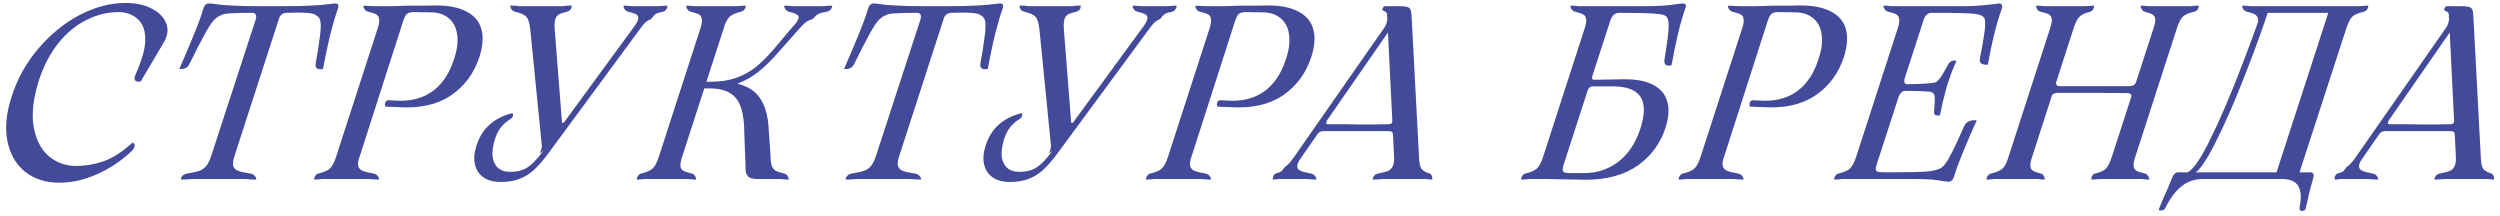<?xml version="1.0" encoding="UTF-8"?> <svg xmlns="http://www.w3.org/2000/svg" width="405" height="35" viewBox="0 0 405 35" fill="none"> <path d="M22.84 13.12C22.787 13.2 22.64 13.24 22.4 13.24C22.187 13.24 22.013 13.16 21.88 13C21.747 12.813 21.773 12.507 21.96 12.08C22.52 10.8 22.933 9.667 23.2 8.68C23.467 7.693 23.573 6.813 23.52 6.04C23.467 4.68 23.027 3.667 22.2 3C21.4 2.307 20.387 1.96 19.16 1.96C17.4 1.96 15.68 2.387 14 3.24C12.32 4.067 10.813 5.307 9.48 6.96C8.173 8.587 7.133 10.547 6.36 12.84C5.4 15.8 5.093 18.347 5.44 20.48C5.813 22.587 6.627 24.187 7.88 25.28C9.16 26.347 10.64 26.88 12.32 26.88C13.84 26.88 15.333 26.627 16.8 26.12C18.293 25.587 19.827 24.6 21.4 23.16C21.48 23.08 21.573 23.107 21.68 23.24C21.813 23.347 21.853 23.52 21.8 23.76C21.747 24 21.547 24.28 21.2 24.6C19.573 26.12 17.733 27.333 15.68 28.24C13.653 29.147 11.627 29.6 9.6 29.6C7.413 29.6 5.573 29.013 4.08 27.84C2.587 26.64 1.627 24.973 1.2 22.84C0.773 20.707 1.013 18.28 1.92 15.56C2.827 12.733 4.253 10.173 6.2 7.88C8.173 5.56 10.4 3.747 12.88 2.44C15.387 1.133 17.867 0.48 20.32 0.48C22 0.48 23.427 0.787 24.6 1.4C25.773 2.013 26.547 2.8 26.92 3.76C27.293 4.72 27.187 5.72 26.6 6.76L22.84 13.12ZM33.85 0.56C34.064 0.56 34.344 0.587 34.69 0.64C36.184 0.88 38.664 1 42.13 1C42.29 1.08 42.384 1.24 42.41 1.48C42.464 1.72 42.397 2.013 42.21 2.36C42.05 2.707 41.757 3.08 41.33 3.48C41.517 2.947 41.557 2.587 41.45 2.4C41.344 2.187 41.157 2.08 40.89 2.08C39.29 2.08 38.104 2.107 37.33 2.16C36.584 2.187 36.104 2.28 35.89 2.44C35.41 2.6 34.97 2.907 34.57 3.36C34.17 3.813 33.677 4.587 33.09 5.68C32.504 6.747 31.704 8.307 30.69 10.36C30.53 10.707 30.29 10.947 29.97 11.08C29.65 11.187 29.344 11.213 29.05 11.16C29.957 9.107 30.744 7.253 31.41 5.6C32.104 3.92 32.61 2.533 32.93 1.44C33.09 0.853 33.397 0.56 33.85 0.56ZM54.37 0.56C54.584 0.56 54.717 0.627 54.77 0.76C54.85 0.893 54.837 1.12 54.73 1.44C54.33 2.56 53.917 3.96 53.49 5.64C53.09 7.293 52.704 9.133 52.33 11.16C51.957 11.24 51.65 11.227 51.41 11.12C51.17 10.987 51.077 10.733 51.13 10.36C51.477 8.413 51.717 6.867 51.85 5.72C51.984 4.573 51.997 3.787 51.89 3.36C51.784 2.933 51.53 2.627 51.13 2.44C50.784 2.093 49.197 1.973 46.37 2.08C46.077 2.08 45.81 2.187 45.57 2.4C45.357 2.587 45.17 2.947 45.01 3.48C44.824 3.107 44.744 2.76 44.77 2.44C44.824 2.093 44.944 1.8 45.13 1.56C45.317 1.293 45.557 1.107 45.85 1C49.317 1 51.864 0.88 53.49 0.64C53.837 0.587 54.13 0.56 54.37 0.56ZM38.01 25.2C37.77 25.92 37.69 26.467 37.77 26.84C37.877 27.213 38.117 27.48 38.49 27.64C38.864 27.8 39.477 27.947 40.33 28.08H40.37C40.744 28.133 41.01 28.24 41.17 28.4C41.357 28.56 41.464 28.72 41.49 28.88C41.544 29.013 41.544 29.08 41.49 29.08C41.33 29.08 41.144 29.08 40.93 29.08C40.744 29.08 40.544 29.067 40.33 29.04C40.064 29.04 39.824 29.027 39.61 29C39.397 29 39.184 29 38.97 29H31.93C31.717 29 31.49 29 31.25 29C31.037 29.027 30.797 29.04 30.53 29.04C30.317 29.067 30.104 29.08 29.89 29.08C29.704 29.08 29.53 29.08 29.37 29.08C29.317 29.08 29.304 29.013 29.33 28.88C29.357 28.72 29.464 28.56 29.65 28.4C29.837 28.24 30.117 28.133 30.49 28.08C31.317 27.947 31.944 27.8 32.37 27.64C32.797 27.48 33.157 27.213 33.45 26.84C33.744 26.467 34.01 25.907 34.25 25.16L42.13 1H45.85L38.01 25.2ZM62.463 17.28C62.357 17.067 62.343 16.84 62.423 16.6C62.503 16.36 62.677 16.24 62.943 16.24L64.783 16.32C66.943 16.347 68.77 15.787 70.263 14.64C71.757 13.493 72.863 11.773 73.583 9.48C74.063 8.04 74.223 6.76 74.063 5.64C73.93 4.52 73.49 3.64 72.743 3C71.997 2.333 70.983 2 69.703 2L67.023 1.96C66.543 1.96 66.183 2.053 65.943 2.24C65.73 2.4 65.517 2.8 65.303 3.44L58.303 25.24C58.037 25.933 57.943 26.467 58.023 26.84C58.103 27.187 58.317 27.453 58.663 27.64C59.037 27.8 59.597 27.947 60.343 28.08C60.69 28.133 60.943 28.24 61.103 28.4C61.263 28.56 61.357 28.72 61.383 28.88C61.437 29.013 61.437 29.08 61.383 29.08C61.25 29.08 61.077 29.08 60.863 29.08C60.677 29.08 60.49 29.067 60.303 29.04C60.063 29.04 59.837 29.027 59.623 29C59.41 29 59.21 29 59.023 29H52.743C52.61 29 52.45 29 52.263 29C52.103 29.027 51.943 29.04 51.783 29.04C51.623 29.067 51.477 29.08 51.343 29.08C51.183 29.08 51.037 29.08 50.903 29.08C50.877 29.08 50.877 29.013 50.903 28.88C50.93 28.72 51.01 28.56 51.143 28.4C51.25 28.24 51.437 28.133 51.703 28.08C52.503 27.893 53.09 27.627 53.463 27.28C53.837 26.933 54.183 26.253 54.503 25.24L61.143 4.72C61.383 4.027 61.477 3.507 61.423 3.16C61.397 2.787 61.25 2.52 60.983 2.36C60.717 2.2 60.29 2.053 59.703 1.92C59.463 1.867 59.277 1.76 59.143 1.6C59.01 1.44 58.93 1.293 58.903 1.16C58.877 1 58.877 0.92 58.903 0.92C59.143 0.92 59.437 0.933 59.783 0.96L60.743 1C61.73 1 62.663 1 63.543 1C64.45 0.973 65.303 0.947 66.103 0.92C66.903 0.92 67.677 0.92 68.423 0.92C69.17 0.893 69.903 0.88 70.623 0.88C72.703 0.88 74.357 1.213 75.583 1.88C76.837 2.52 77.637 3.467 77.983 4.72C78.33 5.973 78.223 7.48 77.663 9.24C76.783 11.907 75.237 13.987 73.023 15.48C70.837 16.947 68.037 17.573 64.623 17.36L62.463 17.28ZM88.627 25.12C87.853 26.133 87.12 26.96 86.427 27.6C85.733 28.213 84.96 28.68 84.107 29C83.253 29.32 82.267 29.48 81.147 29.48C79.973 29.48 79.027 29.227 78.307 28.72C77.587 28.213 77.133 27.52 76.947 26.64C76.733 25.733 76.813 24.72 77.187 23.6C77.48 22.64 77.92 21.787 78.507 21.04C79.12 20.293 79.813 19.707 80.587 19.28C81.387 18.827 82.2 18.507 83.027 18.32C83.16 18.56 83.147 18.787 82.987 19C82.853 19.187 82.693 19.32 82.507 19.4C81.973 19.747 81.507 20.173 81.107 20.68C80.733 21.16 80.413 21.813 80.147 22.64C79.853 23.6 79.733 24.48 79.787 25.28C79.867 26.053 80.147 26.68 80.627 27.16C81.133 27.613 81.813 27.84 82.667 27.84C83.76 27.84 84.667 27.613 85.387 27.16C86.133 26.68 86.893 25.92 87.667 24.88L102.667 4.4C103.12 3.813 103.36 3.36 103.387 3.04C103.44 2.72 103.347 2.493 103.107 2.36C102.867 2.2 102.453 2.053 101.867 1.92C101.6 1.867 101.4 1.76 101.267 1.6C101.16 1.44 101.08 1.293 101.027 1.16C101 1 101.013 0.92 101.067 0.92C101.173 0.92 101.293 0.92 101.427 0.92C101.587 0.92 101.747 0.933 101.907 0.96C102.067 0.96 102.227 0.973 102.387 1C102.573 1 102.747 1 102.907 1H106.267C106.4 1 106.547 1 106.707 1C106.893 0.973 107.067 0.96 107.227 0.96C107.387 0.933 107.533 0.92 107.667 0.92C107.827 0.92 107.973 0.92 108.107 0.92C108.133 0.92 108.133 1 108.107 1.16C108.08 1.293 108 1.44 107.867 1.6C107.76 1.76 107.573 1.867 107.307 1.92C106.747 2.027 106.373 2.147 106.187 2.28C106 2.413 105.76 2.68 105.467 3.08C105.227 3.187 104.987 3.32 104.747 3.48C104.507 3.64 104.213 3.96 103.867 4.44L88.627 25.12ZM88.947 23.72L87.387 24.88C87.547 24.613 87.653 24.36 87.707 24.12C87.787 23.88 87.8 23.613 87.747 23.32L85.907 4.8C85.8 3.76 85.587 3.067 85.267 2.72C84.947 2.373 84.36 2.107 83.507 1.92C83.24 1.84 83.04 1.733 82.907 1.6C82.8 1.44 82.733 1.293 82.707 1.16C82.68 1 82.693 0.907 82.747 0.88C82.853 0.88 82.973 0.893 83.107 0.92C83.267 0.92 83.427 0.92 83.587 0.92C83.747 0.947 83.907 0.973 84.067 1C84.227 1 84.387 1 84.547 1H90.787C90.92 1 91.067 1 91.227 1C91.387 0.973 91.547 0.947 91.707 0.92C91.867 0.92 92.013 0.92 92.147 0.92C92.307 0.893 92.453 0.88 92.587 0.88C92.613 0.907 92.613 1 92.587 1.16C92.587 1.293 92.52 1.44 92.387 1.6C92.253 1.733 92.053 1.84 91.787 1.92C91.2 2.053 90.773 2.2 90.507 2.36C90.24 2.52 90.053 2.787 89.947 3.16C89.84 3.533 89.813 4.08 89.867 4.8L91.027 19.64C91.027 19.827 91.08 19.92 91.187 19.92C91.293 19.893 91.4 19.813 91.507 19.68L91.427 20.12L88.947 23.72ZM105.025 29C104.891 29 104.731 29 104.545 29C104.385 29.027 104.225 29.04 104.065 29.04C103.905 29.067 103.758 29.08 103.625 29.08C103.465 29.08 103.318 29.08 103.185 29.08C103.158 29.08 103.158 29.013 103.185 28.88C103.211 28.72 103.291 28.56 103.425 28.4C103.531 28.24 103.718 28.133 103.985 28.08C104.785 27.893 105.371 27.627 105.745 27.28C106.118 26.933 106.465 26.253 106.785 25.24L113.425 4.72C113.665 4.027 113.758 3.507 113.705 3.16C113.678 2.787 113.531 2.52 113.265 2.36C112.998 2.2 112.571 2.053 111.985 1.92C111.745 1.867 111.558 1.76 111.425 1.6C111.291 1.44 111.211 1.293 111.185 1.16C111.158 1 111.158 0.92 111.185 0.92C111.318 0.92 111.451 0.92 111.585 0.92C111.745 0.92 111.905 0.933 112.065 0.96C112.225 0.96 112.385 0.973 112.545 1C112.731 1 112.891 1 113.025 1H118.905C119.065 1 119.225 1 119.385 1C119.545 0.973 119.718 0.96 119.905 0.96C120.065 0.933 120.211 0.92 120.345 0.92C120.505 0.92 120.638 0.92 120.745 0.92C120.798 0.92 120.811 1 120.785 1.16C120.758 1.293 120.678 1.44 120.545 1.6C120.411 1.76 120.211 1.867 119.945 1.92C119.145 2.107 118.558 2.373 118.185 2.72C117.811 3.067 117.478 3.747 117.185 4.76L110.545 25.28C110.305 25.973 110.198 26.507 110.225 26.88C110.251 27.227 110.398 27.48 110.665 27.64C110.931 27.8 111.358 27.947 111.945 28.08C112.211 28.133 112.398 28.24 112.505 28.4C112.638 28.56 112.718 28.72 112.745 28.88C112.771 29.013 112.771 29.08 112.745 29.08C112.638 29.08 112.505 29.08 112.345 29.08C112.211 29.08 112.065 29.067 111.905 29.04C111.718 29.04 111.545 29.027 111.385 29C111.225 29 111.065 29 110.905 29H105.025ZM122.705 29C121.905 29 121.371 28.827 121.105 28.48C120.838 28.133 120.731 27.68 120.785 27.12L120.585 21.8C120.585 19.987 120.411 18.56 120.065 17.52C119.745 16.48 119.185 15.693 118.385 15.16C117.585 14.6 116.425 14.32 114.905 14.32H113.305L113.665 13.24H116.305C118.171 13.24 119.691 13.507 120.865 14.04C122.038 14.547 122.918 15.387 123.505 16.56C124.118 17.707 124.465 19.253 124.545 21.2L124.825 25.16C124.825 25.907 124.891 26.467 125.025 26.84C125.158 27.213 125.358 27.48 125.625 27.64C125.918 27.8 126.345 27.947 126.905 28.08C127.171 28.133 127.371 28.24 127.505 28.4C127.638 28.56 127.718 28.72 127.745 28.88C127.771 29.013 127.771 29.08 127.745 29.08C127.611 29.08 127.465 29.08 127.305 29.08C127.171 29.08 127.025 29.067 126.865 29.04C126.705 29.04 126.531 29.027 126.345 29C126.185 29 126.038 29 125.905 29H122.705ZM115.185 13.24C116.731 13.24 118.105 13.027 119.305 12.6C120.505 12.147 121.545 11.573 122.425 10.88C123.305 10.16 124.211 9.267 125.145 8.2L128.505 4.24C129.011 3.707 129.291 3.293 129.345 3C129.425 2.707 129.345 2.493 129.105 2.36C128.865 2.2 128.465 2.053 127.905 1.92C127.638 1.867 127.438 1.76 127.305 1.6C127.198 1.44 127.118 1.293 127.065 1.16C127.038 1 127.051 0.92 127.105 0.92C127.211 0.92 127.331 0.92 127.465 0.92C127.625 0.92 127.785 0.933 127.945 0.96C128.105 0.96 128.265 0.973 128.425 1C128.611 1 128.771 1 128.905 1H132.625C132.811 1 132.998 1 133.185 1C133.371 0.973 133.585 0.96 133.825 0.96C134.011 0.933 134.185 0.92 134.345 0.92C134.505 0.92 134.651 0.92 134.785 0.92C134.838 0.92 134.838 1 134.785 1.16C134.758 1.293 134.665 1.44 134.505 1.6C134.371 1.76 134.145 1.867 133.825 1.92C133.158 2.027 132.705 2.16 132.465 2.32C132.251 2.453 131.985 2.707 131.665 3.08C131.371 3.16 131.078 3.28 130.785 3.44C130.518 3.6 130.185 3.893 129.785 4.32L125.985 8.6C124.945 9.773 123.918 10.773 122.905 11.6C121.918 12.4 120.771 13.053 119.465 13.56C118.158 14.04 116.691 14.28 115.065 14.28L115.185 13.24ZM141.538 0.56C141.751 0.56 142.031 0.587 142.378 0.64C143.871 0.88 146.351 1 149.818 1C149.978 1.08 150.071 1.24 150.098 1.48C150.151 1.72 150.084 2.013 149.898 2.36C149.738 2.707 149.444 3.08 149.018 3.48C149.204 2.947 149.244 2.587 149.138 2.4C149.031 2.187 148.844 2.08 148.578 2.08C146.978 2.08 145.791 2.107 145.018 2.16C144.271 2.187 143.791 2.28 143.578 2.44C143.098 2.6 142.658 2.907 142.258 3.36C141.858 3.813 141.364 4.587 140.778 5.68C140.191 6.747 139.391 8.307 138.378 10.36C138.218 10.707 137.978 10.947 137.658 11.08C137.338 11.187 137.031 11.213 136.738 11.16C137.644 9.107 138.431 7.253 139.098 5.6C139.791 3.92 140.298 2.533 140.618 1.44C140.778 0.853 141.084 0.56 141.538 0.56ZM162.058 0.56C162.271 0.56 162.404 0.627 162.458 0.76C162.538 0.893 162.524 1.12 162.418 1.44C162.018 2.56 161.604 3.96 161.178 5.64C160.778 7.293 160.391 9.133 160.018 11.16C159.644 11.24 159.338 11.227 159.098 11.12C158.858 10.987 158.764 10.733 158.818 10.36C159.164 8.413 159.404 6.867 159.538 5.72C159.671 4.573 159.684 3.787 159.578 3.36C159.471 2.933 159.218 2.627 158.818 2.44C158.471 2.093 156.884 1.973 154.058 2.08C153.764 2.08 153.498 2.187 153.258 2.4C153.044 2.587 152.858 2.947 152.698 3.48C152.511 3.107 152.431 2.76 152.458 2.44C152.511 2.093 152.631 1.8 152.818 1.56C153.004 1.293 153.244 1.107 153.538 1C157.004 1 159.551 0.88 161.178 0.64C161.524 0.587 161.818 0.56 162.058 0.56ZM145.698 25.2C145.458 25.92 145.378 26.467 145.458 26.84C145.564 27.213 145.804 27.48 146.178 27.64C146.551 27.8 147.164 27.947 148.018 28.08H148.058C148.431 28.133 148.698 28.24 148.858 28.4C149.044 28.56 149.151 28.72 149.178 28.88C149.231 29.013 149.231 29.08 149.178 29.08C149.018 29.08 148.831 29.08 148.618 29.08C148.431 29.08 148.231 29.067 148.018 29.04C147.751 29.04 147.511 29.027 147.298 29C147.084 29 146.871 29 146.658 29H139.618C139.404 29 139.178 29 138.938 29C138.724 29.027 138.484 29.04 138.218 29.04C138.004 29.067 137.791 29.08 137.578 29.08C137.391 29.08 137.218 29.08 137.058 29.08C137.004 29.08 136.991 29.013 137.018 28.88C137.044 28.72 137.151 28.56 137.338 28.4C137.524 28.24 137.804 28.133 138.178 28.08C139.004 27.947 139.631 27.8 140.058 27.64C140.484 27.48 140.844 27.213 141.138 26.84C141.431 26.467 141.698 25.907 141.938 25.16L149.818 1H153.538L145.698 25.2ZM171.111 25.12C170.338 26.133 169.604 26.96 168.911 27.6C168.218 28.213 167.444 28.68 166.591 29C165.738 29.32 164.751 29.48 163.631 29.48C162.458 29.48 161.511 29.227 160.791 28.72C160.071 28.213 159.618 27.52 159.431 26.64C159.218 25.733 159.298 24.72 159.671 23.6C159.964 22.64 160.404 21.787 160.991 21.04C161.604 20.293 162.298 19.707 163.071 19.28C163.871 18.827 164.684 18.507 165.511 18.32C165.644 18.56 165.631 18.787 165.471 19C165.338 19.187 165.178 19.32 164.991 19.4C164.458 19.747 163.991 20.173 163.591 20.68C163.218 21.16 162.898 21.813 162.631 22.64C162.338 23.6 162.218 24.48 162.271 25.28C162.351 26.053 162.631 26.68 163.111 27.16C163.618 27.613 164.298 27.84 165.151 27.84C166.244 27.84 167.151 27.613 167.871 27.16C168.618 26.68 169.378 25.92 170.151 24.88L185.151 4.4C185.604 3.813 185.844 3.36 185.871 3.04C185.924 2.72 185.831 2.493 185.591 2.36C185.351 2.2 184.938 2.053 184.351 1.92C184.084 1.867 183.884 1.76 183.751 1.6C183.644 1.44 183.564 1.293 183.511 1.16C183.484 1 183.498 0.92 183.551 0.92C183.658 0.92 183.778 0.92 183.911 0.92C184.071 0.92 184.231 0.933 184.391 0.96C184.551 0.96 184.711 0.973 184.871 1C185.058 1 185.231 1 185.391 1H188.751C188.884 1 189.031 1 189.191 1C189.378 0.973 189.551 0.96 189.711 0.96C189.871 0.933 190.018 0.92 190.151 0.92C190.311 0.92 190.458 0.92 190.591 0.92C190.618 0.92 190.618 1 190.591 1.16C190.564 1.293 190.484 1.44 190.351 1.6C190.244 1.76 190.058 1.867 189.791 1.92C189.231 2.027 188.858 2.147 188.671 2.28C188.484 2.413 188.244 2.68 187.951 3.08C187.711 3.187 187.471 3.32 187.231 3.48C186.991 3.64 186.698 3.96 186.351 4.44L171.111 25.12ZM171.431 23.72L169.871 24.88C170.031 24.613 170.138 24.36 170.191 24.12C170.271 23.88 170.284 23.613 170.231 23.32L168.391 4.8C168.284 3.76 168.071 3.067 167.751 2.72C167.431 2.373 166.844 2.107 165.991 1.92C165.724 1.84 165.524 1.733 165.391 1.6C165.284 1.44 165.218 1.293 165.191 1.16C165.164 1 165.178 0.907 165.231 0.88C165.338 0.88 165.458 0.893 165.591 0.92C165.751 0.92 165.911 0.92 166.071 0.92C166.231 0.947 166.391 0.973 166.551 1C166.711 1 166.871 1 167.031 1H173.271C173.404 1 173.551 1 173.711 1C173.871 0.973 174.031 0.947 174.191 0.92C174.351 0.92 174.498 0.92 174.631 0.92C174.791 0.893 174.938 0.88 175.071 0.88C175.098 0.907 175.098 1 175.071 1.16C175.071 1.293 175.004 1.44 174.871 1.6C174.738 1.733 174.538 1.84 174.271 1.92C173.684 2.053 173.258 2.2 172.991 2.36C172.724 2.52 172.538 2.787 172.431 3.16C172.324 3.533 172.298 4.08 172.351 4.8L173.511 19.64C173.511 19.827 173.564 19.92 173.671 19.92C173.778 19.893 173.884 19.813 173.991 19.68L173.911 20.12L171.431 23.72ZM197.229 17.28C197.122 17.067 197.109 16.84 197.189 16.6C197.269 16.36 197.442 16.24 197.709 16.24L199.549 16.32C201.709 16.347 203.536 15.787 205.029 14.64C206.522 13.493 207.629 11.773 208.349 9.48C208.829 8.04 208.989 6.76 208.829 5.64C208.696 4.52 208.256 3.64 207.509 3C206.762 2.333 205.749 2 204.469 2L201.789 1.96C201.309 1.96 200.949 2.053 200.709 2.24C200.496 2.4 200.282 2.8 200.069 3.44L193.069 25.24C192.802 25.933 192.709 26.467 192.789 26.84C192.869 27.187 193.082 27.453 193.429 27.64C193.802 27.8 194.362 27.947 195.109 28.08C195.456 28.133 195.709 28.24 195.869 28.4C196.029 28.56 196.122 28.72 196.149 28.88C196.202 29.013 196.202 29.08 196.149 29.08C196.016 29.08 195.842 29.08 195.629 29.08C195.442 29.08 195.256 29.067 195.069 29.04C194.829 29.04 194.602 29.027 194.389 29C194.176 29 193.976 29 193.789 29H187.509C187.376 29 187.216 29 187.029 29C186.869 29.027 186.709 29.04 186.549 29.04C186.389 29.067 186.242 29.08 186.109 29.08C185.949 29.08 185.802 29.08 185.669 29.08C185.642 29.08 185.642 29.013 185.669 28.88C185.696 28.72 185.776 28.56 185.909 28.4C186.016 28.24 186.202 28.133 186.469 28.08C187.269 27.893 187.856 27.627 188.229 27.28C188.602 26.933 188.949 26.253 189.269 25.24L195.909 4.72C196.149 4.027 196.242 3.507 196.189 3.16C196.162 2.787 196.016 2.52 195.749 2.36C195.482 2.2 195.056 2.053 194.469 1.92C194.229 1.867 194.042 1.76 193.909 1.6C193.776 1.44 193.696 1.293 193.669 1.16C193.642 1 193.642 0.92 193.669 0.92C193.909 0.92 194.202 0.933 194.549 0.96L195.509 1C196.496 1 197.429 1 198.309 1C199.216 0.973 200.069 0.947 200.869 0.92C201.669 0.92 202.442 0.92 203.189 0.92C203.936 0.893 204.669 0.88 205.389 0.88C207.469 0.88 209.122 1.213 210.349 1.88C211.602 2.52 212.402 3.467 212.749 4.72C213.096 5.973 212.989 7.48 212.429 9.24C211.549 11.907 210.002 13.987 207.789 15.48C205.602 16.947 202.802 17.573 199.389 17.36L197.229 17.28ZM224.63 29C224.47 29 224.283 29 224.07 29C223.883 29.027 223.683 29.04 223.47 29.04C223.283 29.067 223.097 29.08 222.91 29.08C222.723 29.08 222.563 29.08 222.43 29.08C222.377 29.08 222.363 29.013 222.39 28.88C222.443 28.72 222.537 28.56 222.67 28.4C222.83 28.24 223.07 28.133 223.39 28.08C224.11 27.947 224.63 27.8 224.95 27.64C225.27 27.48 225.51 27.213 225.67 26.84C225.83 26.44 225.883 25.867 225.83 25.12L224.71 2.48C224.71 2.347 224.697 2.253 224.67 2.2C224.643 2.12 224.603 2.053 224.55 2C224.523 1.92 224.43 1.867 224.27 1.84C224.083 1.76 223.977 1.667 223.95 1.56C223.95 1.427 223.99 1.307 224.07 1.2C224.15 1.067 224.23 1 224.31 1H226.67C227.257 1 227.683 1.04 227.95 1.12C228.243 1.2 228.43 1.347 228.51 1.56C228.59 1.747 228.643 2.067 228.67 2.52L229.87 25.2C229.897 26.24 230.017 26.933 230.23 27.28C230.47 27.627 230.897 27.893 231.51 28.08C231.697 28.133 231.83 28.24 231.91 28.4C231.99 28.56 232.03 28.72 232.03 28.88C232.057 29.013 232.057 29.08 232.03 29.08C231.95 29.08 231.857 29.08 231.75 29.08C231.67 29.08 231.563 29.067 231.43 29.04C231.323 29.04 231.203 29.027 231.07 29C230.963 29 230.857 29 230.75 29H224.63ZM207.55 29C207.443 29 207.337 29 207.23 29C207.097 29.027 206.963 29.04 206.83 29.04C206.723 29.067 206.617 29.08 206.51 29.08C206.403 29.08 206.31 29.08 206.23 29.08C206.177 29.08 206.163 29.013 206.19 28.88C206.19 28.72 206.243 28.56 206.35 28.4C206.43 28.24 206.563 28.133 206.75 28.08C207.15 27.973 207.43 27.867 207.59 27.76C207.723 27.627 207.897 27.4 208.11 27.08C208.297 26.973 208.497 26.813 208.71 26.6C208.923 26.387 209.203 26.04 209.55 25.56L224.15 4.64C224.39 4.32 224.55 4 224.63 3.68C224.737 3.36 224.777 3.08 224.75 2.84L226.03 3.56L210.83 25.48C210.377 26.093 210.15 26.573 210.15 26.92C210.15 27.24 210.31 27.48 210.63 27.64C210.95 27.8 211.47 27.947 212.19 28.08C212.537 28.133 212.79 28.24 212.95 28.4C213.11 28.56 213.203 28.72 213.23 28.88C213.283 29.013 213.297 29.08 213.27 29.08C213.11 29.08 212.937 29.08 212.75 29.08C212.563 29.08 212.377 29.067 212.19 29.04C211.95 29.04 211.723 29.027 211.51 29C211.297 29 211.083 29 210.87 29H207.55ZM213.39 21.76C213.55 21.36 213.79 20.933 214.11 20.48C214.43 20.027 214.737 19.667 215.03 19.4C214.897 19.64 214.83 19.827 214.83 19.96C214.83 20.067 214.923 20.12 215.11 20.12C215.99 20.12 216.843 20.12 217.67 20.12C218.523 20.12 219.35 20.133 220.15 20.16C220.95 20.16 221.75 20.16 222.55 20.16C223.35 20.16 224.163 20.147 224.99 20.12C225.203 20.12 225.35 20.067 225.43 19.96C225.537 19.827 225.577 19.68 225.55 19.52C225.63 19.52 225.697 19.667 225.75 19.96C225.83 20.227 225.87 20.547 225.87 20.92C225.897 21.267 225.83 21.56 225.67 21.8C225.643 21.56 225.577 21.413 225.47 21.36C225.363 21.28 225.177 21.24 224.91 21.24C224.03 21.24 223.15 21.24 222.27 21.24C221.417 21.24 220.55 21.24 219.67 21.24C218.817 21.24 217.95 21.24 217.07 21.24C216.19 21.24 215.297 21.24 214.39 21.24C214.177 21.24 213.99 21.28 213.83 21.36C213.697 21.413 213.55 21.547 213.39 21.76ZM252.555 29H248.275C248.141 29 247.981 29 247.795 29C247.635 29.027 247.475 29.04 247.315 29.04C247.155 29.067 247.008 29.08 246.875 29.08C246.715 29.08 246.568 29.08 246.435 29.08C246.408 29.08 246.408 29.013 246.435 28.88C246.461 28.72 246.541 28.56 246.675 28.4C246.781 28.24 246.968 28.133 247.235 28.08C248.035 27.893 248.621 27.627 248.995 27.28C249.368 26.933 249.715 26.253 250.035 25.24L256.675 4.72C256.915 4.027 257.008 3.507 256.955 3.16C256.928 2.787 256.781 2.52 256.515 2.36C256.248 2.2 255.821 2.053 255.235 1.92C254.995 1.867 254.808 1.76 254.675 1.6C254.541 1.44 254.461 1.293 254.435 1.16C254.408 1 254.408 0.92 254.435 0.92C254.568 0.92 254.701 0.92 254.835 0.92C254.995 0.92 255.155 0.933 255.315 0.96C255.475 0.96 255.635 0.973 255.795 1C255.981 1 256.141 1 256.275 1H266.555C268.741 1 270.488 0.88 271.795 0.64C271.981 0.64 272.141 0.627 272.275 0.6C272.408 0.573 272.528 0.56 272.635 0.56C272.848 0.56 272.995 0.627 273.075 0.76C273.155 0.893 273.128 1.12 272.995 1.44C272.568 2.667 272.181 4.013 271.835 5.48C271.488 6.92 271.141 8.613 270.795 10.56C270.421 10.667 270.115 10.653 269.875 10.52C269.661 10.36 269.581 10.08 269.635 9.68C270.061 7.12 270.288 5.387 270.315 4.48C270.368 3.573 270.235 2.96 269.915 2.64C269.701 2.427 269.061 2.28 267.995 2.2C266.928 2.12 265.035 2.08 262.315 2.08C261.968 2.08 261.675 2.187 261.435 2.4C261.195 2.613 260.995 2.96 260.835 3.44L252.555 29ZM253.475 26.04C253.288 26.627 253.181 27.067 253.155 27.36C253.155 27.627 253.235 27.813 253.395 27.92C253.581 28 253.861 28.04 254.235 28.04H256.675C258.008 28.04 259.261 27.773 260.435 27.24C261.635 26.707 262.688 25.907 263.595 24.84C264.501 23.747 265.208 22.44 265.715 20.92C266.488 18.547 266.501 16.8 265.755 15.68C265.008 14.56 263.541 14 261.355 14H257.915C257.755 14 257.608 14.067 257.475 14.2C257.341 14.333 257.235 14.507 257.155 14.72C256.888 14.347 256.835 13.933 256.995 13.48C257.155 13 257.488 12.573 257.995 12.2C257.915 12.413 257.888 12.587 257.915 12.72C257.968 12.853 258.088 12.92 258.275 12.92L263.235 12.84C265.208 12.84 266.768 13.16 267.915 13.8C269.088 14.44 269.821 15.347 270.115 16.52C270.435 17.667 270.341 19.04 269.835 20.64C268.981 23.253 267.461 25.32 265.275 26.84C263.088 28.36 260.288 29.12 256.875 29.12C256.181 29.12 255.461 29.107 254.715 29.08C253.968 29.08 253.208 29.067 252.435 29.04C251.875 29.04 251.288 29.027 250.675 29C250.088 29 249.475 29 248.835 29L253.475 26.04ZM283.51 17.28C283.404 17.067 283.39 16.84 283.47 16.6C283.55 16.36 283.724 16.24 283.99 16.24L285.83 16.32C287.99 16.347 289.817 15.787 291.31 14.64C292.804 13.493 293.91 11.773 294.63 9.48C295.11 8.04 295.27 6.76 295.11 5.64C294.977 4.52 294.537 3.64 293.79 3C293.044 2.333 292.03 2 290.75 2L288.07 1.96C287.59 1.96 287.23 2.053 286.99 2.24C286.777 2.4 286.564 2.8 286.35 3.44L279.35 25.24C279.084 25.933 278.99 26.467 279.07 26.84C279.15 27.187 279.364 27.453 279.71 27.64C280.084 27.8 280.644 27.947 281.39 28.08C281.737 28.133 281.99 28.24 282.15 28.4C282.31 28.56 282.404 28.72 282.43 28.88C282.484 29.013 282.484 29.08 282.43 29.08C282.297 29.08 282.124 29.08 281.91 29.08C281.724 29.08 281.537 29.067 281.35 29.04C281.11 29.04 280.884 29.027 280.67 29C280.457 29 280.257 29 280.07 29H273.79C273.657 29 273.497 29 273.31 29C273.15 29.027 272.99 29.04 272.83 29.04C272.67 29.067 272.524 29.08 272.39 29.08C272.23 29.08 272.084 29.08 271.95 29.08C271.924 29.08 271.924 29.013 271.95 28.88C271.977 28.72 272.057 28.56 272.19 28.4C272.297 28.24 272.484 28.133 272.75 28.08C273.55 27.893 274.137 27.627 274.51 27.28C274.884 26.933 275.23 26.253 275.55 25.24L282.19 4.72C282.43 4.027 282.524 3.507 282.47 3.16C282.444 2.787 282.297 2.52 282.03 2.36C281.764 2.2 281.337 2.053 280.75 1.92C280.51 1.867 280.324 1.76 280.19 1.6C280.057 1.44 279.977 1.293 279.95 1.16C279.924 1 279.924 0.92 279.95 0.92C280.19 0.92 280.484 0.933 280.83 0.96L281.79 1C282.777 1 283.71 1 284.59 1C285.497 0.973 286.35 0.947 287.15 0.92C287.95 0.92 288.724 0.92 289.47 0.92C290.217 0.893 290.95 0.88 291.67 0.88C293.75 0.88 295.404 1.213 296.63 1.88C297.884 2.52 298.684 3.467 299.03 4.72C299.377 5.973 299.27 7.48 298.71 9.24C297.83 11.907 296.284 13.987 294.07 15.48C291.884 16.947 289.084 17.573 285.67 17.36L283.51 17.28ZM298.993 29C298.86 29 298.7 29 298.513 29C298.353 29.027 298.193 29.04 298.033 29.04C297.873 29.067 297.727 29.08 297.593 29.08C297.433 29.08 297.287 29.08 297.153 29.08C297.127 29.08 297.127 29.013 297.153 28.88C297.18 28.72 297.26 28.56 297.393 28.4C297.5 28.24 297.687 28.133 297.953 28.08C298.753 27.893 299.34 27.627 299.713 27.28C300.087 26.933 300.433 26.253 300.753 25.24L307.393 4.72C307.633 4.027 307.727 3.507 307.673 3.16C307.647 2.787 307.5 2.52 307.233 2.36C306.967 2.2 306.54 2.053 305.953 1.92C305.713 1.867 305.527 1.76 305.393 1.6C305.26 1.44 305.18 1.293 305.153 1.16C305.127 1 305.127 0.92 305.153 0.92C305.287 0.92 305.42 0.92 305.553 0.92C305.713 0.92 305.873 0.933 306.033 0.96C306.193 0.96 306.353 0.973 306.513 1C306.7 1 306.86 1 306.993 1H318.313C319.7 1 321.22 0.893 322.873 0.68C323.407 0.6 323.74 0.56 323.873 0.56C324.06 0.56 324.193 0.627 324.273 0.76C324.38 0.893 324.38 1.133 324.273 1.48C323.447 3.72 322.7 6.72 322.033 10.48C321.607 10.507 321.273 10.453 321.033 10.32C320.793 10.16 320.687 9.933 320.713 9.64C321.007 8.173 321.22 6.987 321.353 6.08C321.513 5.147 321.593 4.427 321.593 3.92C321.62 3.387 321.553 3.027 321.393 2.84C321.233 2.6 320.887 2.427 320.353 2.32C319.847 2.213 318.94 2.147 317.633 2.12C316.353 2.093 314.767 2.08 312.873 2.08C312.58 2.08 312.327 2.187 312.113 2.4C311.9 2.587 311.74 2.853 311.633 3.2L308.593 12.6C308.487 12.867 308.46 13.107 308.513 13.32C308.567 13.533 308.727 13.64 308.993 13.64C309.34 13.64 309.94 13.627 310.793 13.6C311.647 13.573 312.407 13.52 313.073 13.44C313.367 13.413 313.607 13.333 313.793 13.2C313.98 13.04 314.207 12.773 314.473 12.4C314.74 12 315.1 11.373 315.553 10.52C315.74 10.173 315.953 9.96 316.193 9.88C316.46 9.773 316.713 9.773 316.953 9.88C316.34 11.187 315.807 12.6 315.353 14.12C314.927 15.64 314.567 17.16 314.273 18.68C314.007 18.733 313.78 18.733 313.593 18.68C313.407 18.6 313.313 18.453 313.313 18.24C313.393 17.147 313.433 16.4 313.433 16C313.433 15.573 313.367 15.293 313.233 15.16C313.127 15 312.887 14.893 312.513 14.84C311.473 14.76 310.193 14.72 308.673 14.72C308.38 14.72 308.14 14.827 307.953 15.04C307.767 15.253 307.633 15.493 307.553 15.76L304.033 26.6C303.9 27.027 303.847 27.32 303.873 27.48C303.9 27.64 304.033 27.76 304.273 27.84C304.54 27.893 304.993 27.92 305.633 27.92C307.34 27.92 308.807 27.907 310.033 27.88C311.287 27.853 312.207 27.8 312.793 27.72C313.407 27.613 313.9 27.48 314.273 27.32C314.567 27.16 314.847 26.907 315.113 26.56C315.407 26.187 315.793 25.533 316.273 24.6C316.753 23.64 317.407 22.227 318.233 20.36C318.393 20.04 318.607 19.813 318.873 19.68C319.167 19.547 319.46 19.48 319.753 19.48C320.047 19.48 320.207 19.493 320.233 19.52C319.593 20.88 318.913 22.44 318.193 24.2C317.473 25.933 316.94 27.36 316.593 28.48C316.487 28.853 316.353 29.107 316.193 29.24C316.033 29.373 315.833 29.44 315.593 29.44C315.513 29.44 315.407 29.427 315.273 29.4C315.167 29.373 315.033 29.36 314.873 29.36C314.313 29.253 313.647 29.16 312.873 29.08C312.1 29.027 311.007 29 309.593 29H298.993ZM340.476 29L339.596 29.04C339.462 29.067 339.329 29.08 339.196 29.08C339.062 29.08 338.942 29.08 338.836 29.08C338.809 29.08 338.796 29.013 338.796 28.88C338.822 28.72 338.889 28.56 338.996 28.4C339.102 28.24 339.276 28.133 339.516 28.08C340.289 27.893 340.836 27.64 341.156 27.32C341.502 26.973 341.836 26.293 342.156 25.28L348.836 4.68C349.076 3.987 349.182 3.467 349.156 3.12C349.129 2.773 348.982 2.52 348.716 2.36C348.476 2.2 348.076 2.053 347.516 1.92C347.302 1.867 347.142 1.76 347.036 1.6C346.929 1.44 346.849 1.293 346.796 1.16C346.769 1 346.782 0.92 346.836 0.92C346.942 0.92 347.062 0.92 347.196 0.92C347.329 0.92 347.462 0.933 347.596 0.96C347.729 0.96 347.876 0.973 348.036 1C348.196 1 348.342 1 348.476 1H354.356C354.489 1 354.636 1 354.796 1C354.982 0.973 355.156 0.96 355.316 0.96C355.476 0.933 355.622 0.92 355.756 0.92C355.916 0.92 356.049 0.92 356.156 0.92C356.209 0.92 356.222 1 356.196 1.16C356.169 1.293 356.089 1.44 355.956 1.6C355.849 1.76 355.662 1.867 355.396 1.92C354.569 2.107 353.969 2.373 353.596 2.72C353.249 3.067 352.916 3.747 352.596 4.76L345.956 25.28C345.716 25.973 345.609 26.507 345.636 26.88C345.689 27.227 345.836 27.48 346.076 27.64C346.342 27.8 346.769 27.947 347.356 28.08C347.622 28.133 347.809 28.24 347.916 28.4C348.049 28.56 348.129 28.72 348.156 28.88C348.209 29.013 348.209 29.08 348.156 29.08C348.049 29.08 347.916 29.08 347.756 29.08C347.622 29.08 347.476 29.067 347.316 29.04C347.156 29.04 346.982 29.027 346.796 29C346.636 29 346.489 29 346.356 29H340.476ZM323.716 29C323.556 29 323.396 29 323.236 29C323.076 29.027 322.902 29.04 322.716 29.04C322.556 29.067 322.409 29.08 322.276 29.08C322.116 29.08 321.982 29.08 321.876 29.08C321.822 29.08 321.809 29.013 321.836 28.88C321.862 28.72 321.942 28.56 322.076 28.4C322.209 28.24 322.409 28.133 322.676 28.08C323.476 27.893 324.062 27.627 324.436 27.28C324.809 26.933 325.142 26.253 325.436 25.24L332.076 4.72C332.316 4.027 332.422 3.507 332.396 3.16C332.369 2.787 332.222 2.52 331.956 2.36C331.689 2.2 331.262 2.053 330.676 1.92C330.409 1.867 330.209 1.76 330.076 1.6C329.969 1.44 329.902 1.293 329.876 1.16C329.849 1 329.849 0.92 329.876 0.92C329.982 0.92 330.102 0.92 330.236 0.92C330.396 0.92 330.556 0.933 330.716 0.96C330.902 0.96 331.076 0.973 331.236 1C331.396 1 331.556 1 331.716 1H337.596L338.476 0.96C338.609 0.933 338.742 0.92 338.876 0.92C339.009 0.92 339.116 0.92 339.196 0.92C339.249 0.92 339.262 1 339.236 1.16C339.209 1.293 339.142 1.44 339.036 1.6C338.929 1.76 338.769 1.867 338.556 1.92C337.782 2.107 337.222 2.373 336.876 2.72C336.529 3.04 336.196 3.707 335.876 4.72L329.236 25.32C328.996 26.013 328.889 26.533 328.916 26.88C328.942 27.227 329.076 27.48 329.316 27.64C329.556 27.8 329.956 27.947 330.516 28.08C330.756 28.133 330.929 28.24 331.036 28.4C331.142 28.56 331.209 28.72 331.236 28.88C331.262 29.013 331.262 29.08 331.236 29.08C331.129 29.08 331.009 29.08 330.876 29.08C330.742 29.08 330.596 29.067 330.436 29.04C330.302 29.04 330.156 29.027 329.996 29C329.862 29 329.729 29 329.596 29H323.716ZM332.236 15.8C332.209 15.373 332.289 14.88 332.476 14.32C332.689 13.76 332.902 13.373 333.116 13.16C333.036 13.427 333.049 13.627 333.156 13.76C333.262 13.893 333.436 13.96 333.676 13.96C334.582 13.96 335.516 13.96 336.476 13.96C337.436 13.96 338.422 13.96 339.436 13.96C340.396 13.96 341.342 13.96 342.276 13.96C343.209 13.96 344.116 13.96 344.996 13.96C345.236 13.96 345.449 13.907 345.636 13.8C345.849 13.667 346.009 13.467 346.116 13.2C346.169 13.44 346.102 13.827 345.916 14.36C345.756 14.867 345.529 15.36 345.236 15.84C345.316 15.573 345.302 15.387 345.196 15.28C345.089 15.147 344.902 15.08 344.636 15.08C342.822 15.053 340.942 15.04 338.996 15.04C337.076 15.04 335.182 15.04 333.316 15.04C332.782 15.04 332.422 15.293 332.236 15.8ZM381.809 1C381.942 1 382.089 1 382.249 1C382.436 0.973 382.609 0.96 382.769 0.96C382.929 0.933 383.076 0.92 383.209 0.92C383.369 0.92 383.502 0.92 383.609 0.92C383.662 0.92 383.676 1 383.649 1.16C383.622 1.293 383.542 1.44 383.409 1.6C383.302 1.76 383.116 1.867 382.849 1.92C382.022 2.107 381.422 2.373 381.049 2.72C380.702 3.067 380.369 3.747 380.049 4.76L372.169 29H368.449L377.529 1H381.809ZM365.529 4.72C365.769 4.027 365.862 3.507 365.809 3.16C365.756 2.787 365.596 2.52 365.329 2.36C365.089 2.2 364.676 2.053 364.089 1.92C363.822 1.867 363.622 1.76 363.489 1.6C363.356 1.44 363.276 1.293 363.249 1.16C363.222 1 363.236 0.92 363.289 0.92C363.396 0.92 363.516 0.92 363.649 0.92C363.809 0.92 363.969 0.933 364.129 0.96C364.316 0.96 364.489 0.973 364.649 1C364.809 1 364.969 1 365.129 1H377.889L377.529 2.08H366.369L365.529 4.72ZM354.929 28.28C354.876 28.28 354.796 28.267 354.689 28.24C354.609 28.187 354.516 28.147 354.409 28.12C354.329 28.093 354.236 28.067 354.129 28.04C354.049 28.013 354.009 28 354.009 28C354.889 28 356.156 26.36 357.809 23.08C359.462 19.773 361.116 15.973 362.769 11.68C364.449 7.36 365.756 3.8 366.689 1H367.729C366.716 4.147 365.369 7.867 363.689 12.16C362.036 16.453 360.382 20.213 358.729 23.44C357.102 26.64 355.836 28.253 354.929 28.28ZM351.969 28.6C352.049 28.413 352.169 28.253 352.329 28.12C352.462 27.987 352.622 27.92 352.809 27.92H374.369C374.529 27.92 374.649 27.987 374.729 28.12C374.809 28.253 374.836 28.413 374.809 28.6L374.129 31.08C374.022 31.507 373.889 32.12 373.729 32.92C373.702 33.053 373.662 33.2 373.609 33.36C373.556 33.547 373.516 33.72 373.489 33.88C373.462 33.987 373.356 34.067 373.169 34.12C372.982 34.2 372.822 34.2 372.689 34.12C372.556 34.04 372.502 33.853 372.529 33.56C372.849 32.093 372.782 30.96 372.329 30.16C371.902 29.387 371.009 29 369.649 29H356.849C355.889 29 355.036 29.2 354.289 29.6C353.542 30 352.902 30.533 352.369 31.2C351.809 31.867 351.302 32.653 350.849 33.56C350.742 33.827 350.596 33.987 350.409 34.04C350.222 34.12 350.049 34.133 349.889 34.08C349.729 34.027 349.676 33.96 349.729 33.88C349.862 33.533 350.009 33.187 350.169 32.84C350.302 32.52 350.436 32.2 350.569 31.88C350.649 31.693 350.729 31.52 350.809 31.36C350.862 31.2 350.929 31.053 351.009 30.92L351.969 28.6ZM396.638 29C396.478 29 396.291 29 396.078 29C395.891 29.027 395.691 29.04 395.478 29.04C395.291 29.067 395.104 29.08 394.918 29.08C394.731 29.08 394.571 29.08 394.438 29.08C394.384 29.08 394.371 29.013 394.398 28.88C394.451 28.72 394.544 28.56 394.678 28.4C394.838 28.24 395.078 28.133 395.398 28.08C396.118 27.947 396.638 27.8 396.958 27.64C397.278 27.48 397.518 27.213 397.678 26.84C397.838 26.44 397.891 25.867 397.838 25.12L396.718 2.48C396.718 2.347 396.704 2.253 396.678 2.2C396.651 2.12 396.611 2.053 396.558 2C396.531 1.92 396.438 1.867 396.278 1.84C396.091 1.76 395.984 1.667 395.958 1.56C395.958 1.427 395.998 1.307 396.078 1.2C396.158 1.067 396.238 1 396.318 1H398.678C399.264 1 399.691 1.04 399.958 1.12C400.251 1.2 400.438 1.347 400.518 1.56C400.598 1.747 400.651 2.067 400.678 2.52L401.878 25.2C401.904 26.24 402.024 26.933 402.238 27.28C402.478 27.627 402.904 27.893 403.518 28.08C403.704 28.133 403.838 28.24 403.918 28.4C403.998 28.56 404.038 28.72 404.038 28.88C404.064 29.013 404.064 29.08 404.038 29.08C403.958 29.08 403.864 29.08 403.758 29.08C403.678 29.08 403.571 29.067 403.438 29.04C403.331 29.04 403.211 29.027 403.078 29C402.971 29 402.864 29 402.758 29H396.638ZM379.558 29C379.451 29 379.344 29 379.238 29C379.104 29.027 378.971 29.04 378.838 29.04C378.731 29.067 378.624 29.08 378.518 29.08C378.411 29.08 378.318 29.08 378.238 29.08C378.184 29.08 378.171 29.013 378.198 28.88C378.198 28.72 378.251 28.56 378.358 28.4C378.438 28.24 378.571 28.133 378.758 28.08C379.158 27.973 379.438 27.867 379.598 27.76C379.731 27.627 379.904 27.4 380.118 27.08C380.304 26.973 380.504 26.813 380.718 26.6C380.931 26.387 381.211 26.04 381.558 25.56L396.158 4.64C396.398 4.32 396.558 4 396.638 3.68C396.744 3.36 396.784 3.08 396.758 2.84L398.038 3.56L382.838 25.48C382.384 26.093 382.158 26.573 382.158 26.92C382.158 27.24 382.318 27.48 382.638 27.64C382.958 27.8 383.478 27.947 384.198 28.08C384.544 28.133 384.798 28.24 384.958 28.4C385.118 28.56 385.211 28.72 385.238 28.88C385.291 29.013 385.304 29.08 385.278 29.08C385.118 29.08 384.944 29.08 384.758 29.08C384.571 29.08 384.384 29.067 384.198 29.04C383.958 29.04 383.731 29.027 383.518 29C383.304 29 383.091 29 382.878 29H379.558ZM385.398 21.76C385.558 21.36 385.798 20.933 386.118 20.48C386.438 20.027 386.744 19.667 387.038 19.4C386.904 19.64 386.838 19.827 386.838 19.96C386.838 20.067 386.931 20.12 387.118 20.12C387.998 20.12 388.851 20.12 389.678 20.12C390.531 20.12 391.358 20.133 392.158 20.16C392.958 20.16 393.758 20.16 394.558 20.16C395.358 20.16 396.171 20.147 396.998 20.12C397.211 20.12 397.358 20.067 397.438 19.96C397.544 19.827 397.584 19.68 397.558 19.52C397.638 19.52 397.704 19.667 397.758 19.96C397.838 20.227 397.878 20.547 397.878 20.92C397.904 21.267 397.838 21.56 397.678 21.8C397.651 21.56 397.584 21.413 397.478 21.36C397.371 21.28 397.184 21.24 396.918 21.24C396.038 21.24 395.158 21.24 394.278 21.24C393.424 21.24 392.558 21.24 391.678 21.24C390.824 21.24 389.958 21.24 389.078 21.24C388.198 21.24 387.304 21.24 386.398 21.24C386.184 21.24 385.998 21.28 385.838 21.36C385.704 21.413 385.558 21.547 385.398 21.76Z" fill="#434A99"></path> </svg> 